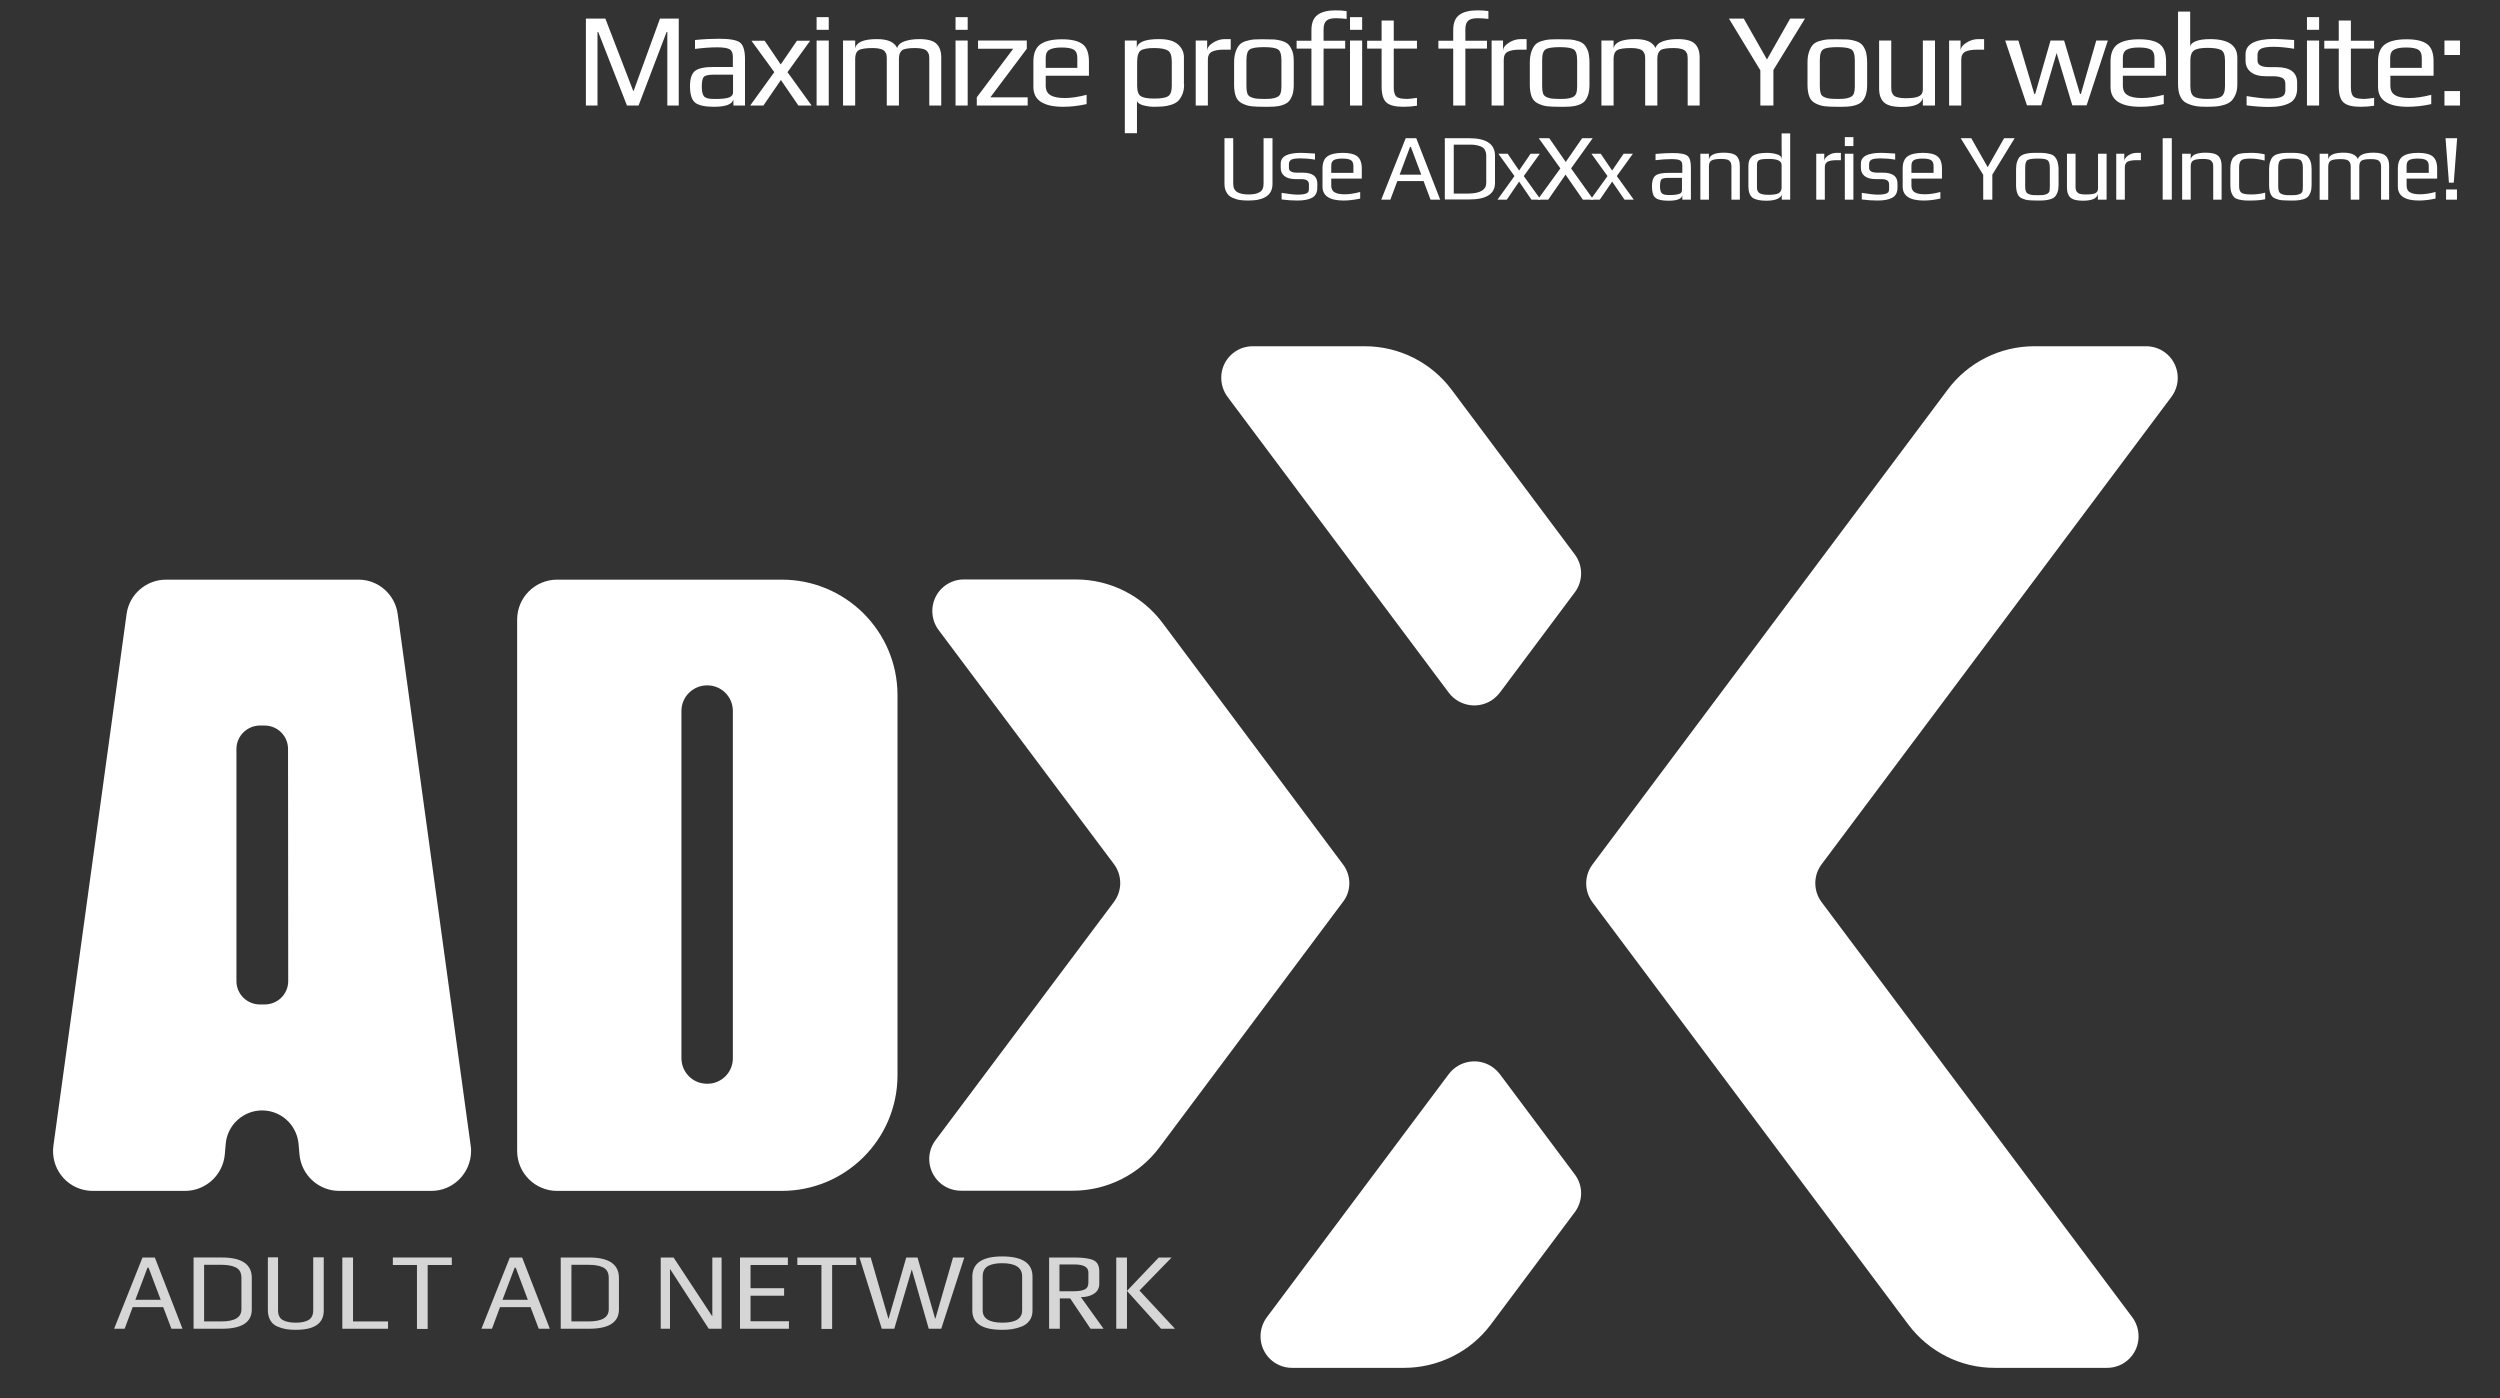 <?xml version="1.0" encoding="UTF-8" standalone="no"?>
<!-- Generator: Adobe Illustrator 18.1.1, SVG Export Plug-In . SVG Version: 6.00 Build 0)  -->

<svg
   xmlns:dc="http://purl.org/dc/elements/1.1/"
   xmlns:cc="http://creativecommons.org/ns#"
   xmlns:rdf="http://www.w3.org/1999/02/22-rdf-syntax-ns#"
   xmlns:svg="http://www.w3.org/2000/svg"
   xmlns="http://www.w3.org/2000/svg"
   xmlns:sodipodi="http://sodipodi.sourceforge.net/DTD/sodipodi-0.dtd"
   xmlns:inkscape="http://www.inkscape.org/namespaces/inkscape"
   version="1.1"
   id="Layer_1"
   x="0px"
   y="0px"
   viewBox="0 0 1400 783"
   enable-background="new 0 0 1400 783"
   xml:space="preserve"
   sodipodi:docname="slide-1-image.svg"
   inkscape:version="0.92.0 r15299"><rect x="0" y="0" width="1400" height="783" fill="#333333" stroke="none"/><defs
     id="defs3837" /><sodipodi:namedview
     pagecolor="#ffffff"
     bordercolor="#666666"
     borderopacity="1"
     objecttolerance="10"
     gridtolerance="10"
     guidetolerance="10"
     inkscape:pageopacity="0"
     inkscape:pageshadow="2"
     inkscape:window-width="1920"
     inkscape:window-height="1018"
     id="namedview3835"
     showgrid="false"
     inkscape:zoom="1.0842912"
     inkscape:cx="559.35512"
     inkscape:cy="539.06184"
     inkscape:window-x="-8"
     inkscape:window-y="-8"
     inkscape:window-maximized="1"
     inkscape:current-layer="Layer_1" /><path
     fill="#FFFFFF"
     d="M881.9,678.8l-47.1,63C823.4,757,805.4,766,786.2,766h-62.5c-9.8,0.1-17.8-7.8-17.8-17.6  c0-3.8,1.2-7.6,3.5-10.7l101.9-136.2c6-7.9,17.2-9.5,25.1-3.5c1.3,1,2.5,2.2,3.5,3.5l42,56.2C886.6,663.9,886.6,672.5,881.9,678.8z   M764.3,193.9h-62.6c-9.8-0.1-17.8,7.8-17.8,17.6c0,3.8,1.2,7.6,3.5,10.7l123.9,165.7c6,7.9,17.2,9.5,25.1,3.5  c1.3-1,2.5-2.2,3.5-3.5l42-56.2c4.7-6.3,4.7-14.9,0-21.2l-69.1-92.4C801.4,202.9,783.4,193.9,764.3,193.9z M1201.8,193.9h-62.6  c-19.1,0-37.1,9-48.5,24.3L891.8,484.1c-4.7,6.3-4.7,14.9,0,21.2l176.9,236.5c11.5,15.3,29.5,24.3,48.5,24.2h62.6  c9.8,0.1,17.8-7.8,17.8-17.6c0-3.8-1.2-7.6-3.5-10.7l-174-232.5c-4.7-6.3-4.7-14.9,0-21.2l196-261.9c5.8-7.9,4.1-19-3.8-24.8  C1209.3,195.1,1205.6,193.9,1201.8,193.9z M752.1,484.1L651,348.8c-11.5-15.3-29.4-24.3-48.5-24.3h-62.6  c-9.8-0.1-17.8,7.8-17.8,17.6c0,3.9,1.2,7.6,3.5,10.7l98.2,131.1c4.7,6.3,4.7,14.9,0,21.2l-99.9,133.4c-5.9,7.8-4.2,18.9,3.6,24.8  c3.1,2.3,6.9,3.5,10.7,3.5h62.6c19.1,0,37.1-9,48.5-24.3l102.8-137.5C756.8,499,756.8,490.3,752.1,484.1z"
     id="path3682" /><path
     fill="#FFFFFF"
     d="M312,324.6h125.6c35.8-0.1,64.9,28.8,65,64.5c0,0,0,0,0,0v213.2c-0.1,35.8-29.2,64.7-65,64.6c0,0,0,0,0,0  H312c-12.3,0-22.3-9.9-22.4-22.2c0,0,0,0,0,0V346.8C289.7,334.5,299.7,324.6,312,324.6L312,324.6z M381.6,398.3v194.3  c0,7.9,6.4,14.3,14.3,14.3c0,0,0.1,0,0.1,0l0,0c7.9,0.1,14.4-6.3,14.4-14.2c0,0,0-0.1,0-0.1V398.1c0-7.9-6.4-14.3-14.3-14.3  c0,0-0.1,0-0.1,0l0,0c-7.9,0-14.4,6.4-14.4,14.3c0,0,0,0,0,0.1L381.6,398.3z"
     id="path3684" /><path
     fill="#FFFFFF"
     d="M263.6,641.7l-40.9-297.9c-1.5-11-11-19.3-22.1-19.2H93c-11.1,0-20.6,8.2-22.1,19.2l-41,297.9  c-1.6,12.2,6.9,23.4,19.1,25c1,0.1,2,0.2,3,0.2h51.6c11.6,0,21.3-8.9,22.3-20.5l0.5-5.8c0.4-5.1,2.8-9.9,6.5-13.3  c8.3-7.7,21.2-7.2,28.9,1.1c3.1,3.4,5,7.7,5.4,12.2l0.5,5.8c1,11.6,10.7,20.5,22.3,20.5h51.4c12.3,0.1,22.3-9.9,22.4-22.2  C263.8,643.7,263.8,642.7,263.6,641.7z M161.4,549.4c0,7.3-5.9,13.1-13.2,13.1h0h-2.6c-7.3,0-13.2-5.8-13.2-13.1c0,0,0,0,0,0v-130  c0-7.2,6-13.1,13.2-13.1h2.5c7.3,0,13.2,5.8,13.2,13.1v0L161.4,549.4z"
     id="path3686" /><g
     id="g3748"><path
       fill="#FFFFFF"
       d="M380.1,59.1h-6.4V17.9h-0.4l-15.7,41.2h-6.5L335,17.9h-0.4v41.2h-6.5V10.4H339l15.6,40.5l0.2,0.1l14.8-40.6   h10.5V59.1z"
       id="path3688" /><path
       fill="#FFFFFF"
       d="M417.2,59.1h-6.5v-3.5c-0.6,2.8-4.2,4.2-11,4.2c-5,0-8.5-0.8-10.4-2.3c-1.9-1.5-2.9-4.6-2.9-9.3   c0-4.1,0.9-6.8,2.7-8.4c1.8-1.5,5.3-2.3,10.4-2.3h10.9v-5.8c0-2-0.6-3.4-1.8-4.1c-1.2-0.7-3.5-1.1-6.9-1.1c-3.7,0-7.9,0.3-12.5,0.9   v-5c5-0.5,9.4-0.7,13.4-0.7c6.1,0,10.1,0.7,11.9,2.2c1.8,1.5,2.7,4.5,2.7,9.2V59.1z M410.5,51.7v-9.9H400c-3.1,0-5,0.4-5.8,1.2   c-0.8,0.8-1.2,2.6-1.2,5.5c0,2.6,0.4,4.3,1.2,5.4c0.8,1,2.6,1.5,5.2,1.5h1.4c1.3,0,2.4,0,3.3-0.1c0.9,0,1.9-0.2,3-0.4   c1.1-0.2,1.9-0.6,2.5-1.1C410.2,53.2,410.5,52.6,410.5,51.7z"
       id="path3690" /><path
       fill="#FFFFFF"
       d="M454.5,59.1h-7.4l-9.8-14.3l-9.8,14.3h-7.4l13.5-18.7l-12.8-17.6h7.4l9,13.3l9.1-13.3h7.4L441,40.4   L454.5,59.1z"
       id="path3692" /><path
       fill="#FFFFFF"
       d="M464.1,16.7h-6.8V9.6h6.8V16.7z M464.1,59.1h-6.8V22.7h6.8V59.1z"
       id="path3694" /><path
       fill="#FFFFFF"
       d="M527.2,59.1h-6.8V32.9c0-0.9-0.1-1.7-0.2-2.3c-0.2-0.6-0.5-1.2-0.9-1.8c-0.5-0.6-1.3-1.1-2.4-1.4   c-1.1-0.3-2.5-0.5-4.2-0.5c-4,0-6.5,0.4-7.6,1.3c-1.1,0.9-1.7,2.4-1.7,4.7v26.2h-6.8V32.9c0-0.9-0.1-1.7-0.2-2.3   c-0.1-0.6-0.5-1.2-0.9-1.8c-0.5-0.6-1.3-1.1-2.4-1.4c-1.1-0.3-2.5-0.5-4.2-0.5c-4,0-6.7,0.4-8,1.2c-1.3,0.8-2,2.4-2,4.8v26.2h-6.8   V22.7h6.8v4.4c0.7-3.5,4.8-5.2,12.2-5.2c6.1,0,9.8,1.7,11.3,5c0.5-1.7,1.9-3,4.2-3.8c2.3-0.8,5.1-1.2,8.2-1.2   c4.7,0,7.9,0.9,9.6,2.6c1.8,1.7,2.7,4.3,2.7,7.8V59.1z"
       id="path3696" /><path
       fill="#FFFFFF"
       d="M541.9,16.7h-6.8V9.6h6.8V16.7z M541.9,59.1h-6.8V22.7h6.8V59.1z"
       id="path3698" /><path
       fill="#FFFFFF"
       d="M575.5,59.1H547v-4.6l20.4-27.2h-19.7v-4.6H575v4.6l-20.4,27.2h20.9V59.1z"
       id="path3700" /><path
       fill="#FFFFFF"
       d="M610,42.4h-24.4v5.5c0,2.6,0.9,4.4,2.7,5.4c1.8,1.1,4.5,1.6,8,1.6c3.5,0,7.5-0.6,12.2-1.8v5.2   c-4.5,1-8.9,1.5-13.1,1.5c-11.1,0-16.7-3.7-16.7-11.1V34.4c0-4.5,1.3-7.6,3.8-9.5c2.6-1.9,6.6-2.9,12.2-2.9c5.3,0,9.1,0.9,11.5,2.7   c2.4,1.8,3.6,5,3.6,9.6V42.4z M603.3,38v-5.7c0-2.2-0.7-3.7-2-4.5c-1.4-0.8-3.6-1.2-6.8-1.2c-3,0-5.2,0.4-6.7,1.2   c-1.5,0.8-2.2,2.3-2.2,4.6V38H603.3z"
       id="path3702" /><path
       fill="#FFFFFF"
       d="M663.1,47.2c0,2.2-0.3,4.1-1,5.7c-0.7,1.6-1.5,2.8-2.4,3.7c-1,0.9-2.3,1.6-3.9,2.1   c-1.6,0.5-3.1,0.8-4.5,0.9c-1.4,0.1-3.1,0.2-5.1,0.2c-2,0-4-0.3-5.9-0.8c-1.9-0.5-3.1-1.3-3.6-2.3v17.9h-6.8V22.7h6.7v3.9h0.1   c0.6-3.1,4.7-4.7,12.4-4.7c4.9,0,8.4,1,10.6,3c2.2,2,3.3,4.4,3.3,7.2V47.2z M656.2,48V34.7c0-3.4-0.7-5.5-2.2-6.4   c-1.5-0.9-4-1.4-7.7-1.4c-3.7,0-6.2,0.5-7.5,1.4c-1.3,0.9-2,3.1-2,6.5V48c0,3.1,0.7,5,2.1,5.9c1.4,0.9,3.9,1.3,7.5,1.3   c3.7,0,6.3-0.4,7.7-1.3C655.5,53,656.2,51.1,656.2,48z"
       id="path3704" /><path
       fill="#FFFFFF"
       d="M689.3,27.8h-3.8c-3.1,0-5.4,0.4-6.9,1.2c-1.5,0.8-2.2,2.3-2.2,4.5v25.6h-6.8V22.7h6.4v5.9   c0-1.8,1.1-3.3,3.3-4.7c2.2-1.4,4.4-2,6.6-2h3.3V27.8z"
       id="path3706" /><path
       fill="#FFFFFF"
       d="M724.5,35v12.6c0,2.3-0.3,4.2-0.8,5.7c-0.6,1.6-1.3,2.8-2.1,3.6c-0.9,0.9-2.1,1.5-3.6,2s-3.1,0.7-4.5,0.8   c-1.4,0.1-3.3,0.1-5.7,0.1c-3,0-5.3-0.1-7-0.3c-1.7-0.2-3.4-0.7-5-1.5c-1.7-0.8-2.9-2-3.6-3.7c-0.7-1.7-1.1-4-1.1-6.8V35   c0-2.4,0.3-4.4,0.9-6.1c0.6-1.7,1.3-2.9,2.1-3.8c0.8-0.9,2-1.6,3.6-2.1c1.6-0.5,3.1-0.8,4.5-0.9c1.4-0.1,3.3-0.1,5.7-0.1   c2.4,0,4.3,0.1,5.7,0.1c1.4,0.1,2.9,0.4,4.5,0.9c1.6,0.5,2.8,1.2,3.6,2.1c0.8,0.9,1.5,2.2,2.1,3.8S724.5,32.6,724.5,35z    M717.6,48.6V33.8c0-3.4-0.7-5.4-2-6.2c-1.4-0.8-4-1.2-7.8-1.2c-3.9,0-6.5,0.4-7.8,1.2c-1.4,0.8-2,2.9-2,6.2v14.7   c0,1.6,0.2,2.9,0.5,3.8c0.3,1,1,1.6,2,2.1c1,0.4,1.9,0.7,2.9,0.8c1,0.1,2.5,0.2,4.4,0.2s3.4,0,4.4-0.2c1-0.1,2-0.4,2.9-0.8   c1-0.4,1.6-1.1,2-2.1C717.4,51.4,717.6,50.2,717.6,48.6z"
       id="path3708" /><path
       fill="#FFFFFF"
       d="M753.3,27.2h-12.1v31.9h-6.8V27.2h-8.3v-4.4h8.3v-5.9c0-4.1,1.2-7,3.5-8.6c2.3-1.7,5.7-2.5,10.1-2.5   c2,0,4,0.1,6.1,0.4v4.4c-1.8-0.2-3.7-0.4-5.9-0.4c-2.5,0-4.2,0.4-5.3,1.3c-1.1,0.9-1.7,2.5-1.7,5v6.3h12.1V27.2z"
       id="path3710" /><path
       fill="#FFFFFF"
       d="M762.7,16.7H756V9.6h6.8V16.7z M762.7,59.1H756V22.7h6.8V59.1z"
       id="path3712" /><path
       fill="#FFFFFF"
       d="M793.5,59.2c-2.4,0.4-4.9,0.6-7.6,0.6c-4.6,0-7.7-0.8-9.5-2.4c-1.8-1.6-2.7-4.6-2.7-9V27.2h-8.1v-4.4h8.1   V11.5h6.8v11.3h13v4.4h-13v21.7c0,2.6,0.5,4.3,1.5,5.2c1,0.9,3,1.3,6.1,1.3c0.8,0,2.6-0.2,5.4-0.6V59.2z"
       id="path3714" /><path
       fill="#FFFFFF"
       d="M832.7,27.2h-12.1v31.9h-6.8V27.2h-8.3v-4.4h8.3v-5.9c0-4.1,1.2-7,3.5-8.6c2.3-1.7,5.7-2.5,10.1-2.5   c2,0,4,0.1,6.1,0.4v4.4c-1.8-0.2-3.7-0.4-5.9-0.4c-2.5,0-4.2,0.4-5.3,1.3c-1.1,0.9-1.7,2.5-1.7,5v6.3h12.1V27.2z"
       id="path3716" /><path
       fill="#FFFFFF"
       d="M855,27.8h-3.8c-3.1,0-5.4,0.4-6.9,1.2c-1.5,0.8-2.2,2.3-2.2,4.5v25.6h-6.8V22.7h6.4v5.9   c0-1.8,1.1-3.3,3.3-4.7c2.2-1.4,4.4-2,6.6-2h3.3V27.8z"
       id="path3718" /><path
       fill="#FFFFFF"
       d="M890.1,35v12.6c0,2.3-0.3,4.2-0.8,5.7c-0.6,1.6-1.3,2.8-2.1,3.6c-0.9,0.9-2.1,1.5-3.6,2   c-1.6,0.5-3.1,0.7-4.5,0.8c-1.4,0.1-3.3,0.1-5.7,0.1c-3,0-5.3-0.1-7-0.3c-1.7-0.2-3.4-0.7-5-1.5c-1.7-0.8-2.9-2-3.6-3.7   c-0.7-1.7-1.1-4-1.1-6.8V35c0-2.4,0.3-4.4,0.9-6.1c0.6-1.7,1.3-2.9,2.1-3.8c0.8-0.9,2-1.6,3.6-2.1c1.6-0.5,3.1-0.8,4.5-0.9   c1.4-0.1,3.3-0.1,5.7-0.1c2.4,0,4.3,0.1,5.7,0.1c1.4,0.1,2.9,0.4,4.5,0.9c1.6,0.5,2.8,1.2,3.6,2.1c0.8,0.9,1.5,2.2,2.1,3.8   C889.8,30.5,890.1,32.6,890.1,35z M883.2,48.6V33.8c0-3.4-0.7-5.4-2-6.2c-1.4-0.8-4-1.2-7.8-1.2s-6.5,0.4-7.8,1.2   c-1.4,0.8-2,2.9-2,6.2v14.7c0,1.6,0.2,2.9,0.5,3.8c0.3,1,1,1.6,2,2.1c1,0.4,1.9,0.7,2.9,0.8c1,0.1,2.5,0.2,4.4,0.2   c2,0,3.4,0,4.4-0.2c1-0.1,2-0.4,2.9-0.8c0.9-0.4,1.6-1.1,2-2.1C883,51.4,883.2,50.2,883.2,48.6z"
       id="path3720" /><path
       fill="#FFFFFF"
       d="M951.9,59.1h-6.8V32.9c0-0.9-0.1-1.7-0.2-2.3s-0.5-1.2-0.9-1.8c-0.5-0.6-1.3-1.1-2.4-1.4   c-1.1-0.3-2.5-0.5-4.2-0.5c-4,0-6.5,0.4-7.6,1.3c-1.1,0.9-1.7,2.4-1.7,4.7v26.2h-6.8V32.9c0-0.9-0.1-1.7-0.2-2.3   c-0.2-0.6-0.5-1.2-0.9-1.8c-0.5-0.6-1.3-1.1-2.4-1.4c-1.1-0.3-2.5-0.5-4.2-0.5c-4,0-6.7,0.4-8,1.2c-1.3,0.8-2,2.4-2,4.8v26.2h-6.8   V22.7h6.8v4.4c0.7-3.5,4.8-5.2,12.2-5.2c6.1,0,9.8,1.7,11.3,5c0.5-1.7,1.9-3,4.2-3.8c2.3-0.8,5.1-1.2,8.2-1.2   c4.7,0,7.9,0.9,9.6,2.6c1.8,1.7,2.7,4.3,2.7,7.8V59.1z"
       id="path3722" /><path
       fill="#FFFFFF"
       d="M1010.8,10.4l-17.7,28.8v19.9h-7.3V39.4l-17.6-29h8.3l13,22.9l13-22.9H1010.8z"
       id="path3724" /><path
       fill="#FFFFFF"
       d="M1045.6,35v12.6c0,2.3-0.3,4.2-0.8,5.7c-0.6,1.6-1.3,2.8-2.1,3.6c-0.9,0.9-2.1,1.5-3.6,2   c-1.6,0.5-3.1,0.7-4.5,0.8c-1.4,0.1-3.3,0.1-5.7,0.1c-3,0-5.3-0.1-7-0.3c-1.7-0.2-3.4-0.7-5-1.5c-1.7-0.8-2.9-2-3.6-3.7   c-0.7-1.7-1.1-4-1.1-6.8V35c0-2.4,0.3-4.4,0.9-6.1c0.6-1.7,1.3-2.9,2.1-3.8c0.8-0.9,2-1.6,3.6-2.1c1.6-0.5,3.1-0.8,4.5-0.9   c1.4-0.1,3.3-0.1,5.7-0.1c2.4,0,4.3,0.1,5.7,0.1c1.4,0.1,2.9,0.4,4.5,0.9c1.6,0.5,2.8,1.2,3.6,2.1c0.8,0.9,1.5,2.2,2.1,3.8   C1045.3,30.5,1045.6,32.6,1045.6,35z M1038.7,48.6V33.8c0-3.4-0.7-5.4-2-6.2c-1.4-0.8-4-1.2-7.8-1.2s-6.5,0.4-7.8,1.2   c-1.4,0.8-2,2.9-2,6.2v14.7c0,1.6,0.2,2.9,0.5,3.8c0.3,1,1,1.6,2,2.1c1,0.4,1.9,0.7,2.9,0.8c1,0.1,2.5,0.2,4.4,0.2   c2,0,3.4,0,4.4-0.2c1-0.1,2-0.4,2.9-0.8c0.9-0.4,1.6-1.1,2-2.1C1038.5,51.4,1038.7,50.2,1038.7,48.6z"
       id="path3726" /><path
       fill="#FFFFFF"
       d="M1083.6,59.1h-6.8v-4.4c-0.7,3.5-4.7,5.2-11.9,5.2c-4.8,0-8.1-0.9-9.9-2.6c-1.8-1.7-2.7-4.3-2.7-7.8V22.7   h6.8V49c0,0.9,0.1,1.7,0.2,2.3c0.2,0.6,0.5,1.2,0.9,1.8c0.5,0.6,1.3,1.1,2.4,1.4c1.1,0.3,2.5,0.5,4.2,0.5c3.8,0,6.4-0.3,7.8-1.1   c1.5-0.7,2.2-2,2.2-3.8V22.7h6.8V59.1z"
       id="path3728" /><path
       fill="#FFFFFF"
       d="M1111.2,27.8h-3.8c-3.1,0-5.4,0.4-6.9,1.2c-1.5,0.8-2.2,2.3-2.2,4.5v25.6h-6.8V22.7h6.4v5.9   c0-1.8,1.1-3.3,3.3-4.7c2.2-1.4,4.4-2,6.6-2h3.3V27.8z"
       id="path3730" /><path
       fill="#FFFFFF"
       d="M1180.4,22.7l-11.9,36.3h-8l-8.8-29.3l-8.6,29.3h-8l-12.2-36.3h7.4l8.9,29.9h0.5l8.6-29.9h7.6l8.9,29.9h0.5   l8.6-29.9H1180.4z"
       id="path3732" /><path
       fill="#FFFFFF"
       d="M1213.2,42.4h-24.4v5.5c0,2.6,0.9,4.4,2.7,5.4c1.8,1.1,4.5,1.6,8,1.6c3.5,0,7.5-0.6,12.2-1.8v5.2   c-4.5,1-8.9,1.5-13.1,1.5c-11.1,0-16.7-3.7-16.7-11.1V34.4c0-4.5,1.3-7.6,3.8-9.5c2.6-1.9,6.6-2.9,12.2-2.9c5.3,0,9.1,0.9,11.5,2.7   c2.4,1.8,3.6,5,3.6,9.6V42.4z M1206.5,38v-5.7c0-2.2-0.7-3.7-2-4.5c-1.4-0.8-3.6-1.2-6.8-1.2c-3,0-5.2,0.4-6.7,1.2   c-1.5,0.8-2.2,2.3-2.2,4.6V38H1206.5z"
       id="path3734" /><path
       fill="#FFFFFF"
       d="M1252.9,32.3v14.9c0,2.2-0.3,4.1-1,5.7c-0.7,1.6-1.5,2.8-2.4,3.7c-1,0.9-2.3,1.6-3.9,2.1   c-1.6,0.5-3.1,0.8-4.5,0.9c-1.4,0.1-3.1,0.2-5.1,0.2c-2.6,0-4.7-0.1-6.4-0.4c-1.7-0.3-3.3-0.8-5-1.6c-1.7-0.8-2.9-2.1-3.7-3.9   c-0.8-1.8-1.2-4-1.2-6.8V6.5h6.8v10.9c0,1,0,2.4,0,4.3c0,1.9,0,3.4,0,4.3c0.2-1.2,1.2-2.1,3.1-2.9c1.9-0.8,4.6-1.2,8.3-1.2   C1247.9,22,1252.9,25.4,1252.9,32.3z M1246,48.2V33.9c0-3.1-0.7-5.1-2.2-5.9c-1.5-0.8-4-1.2-7.7-1.2c-3.6,0-6,0.5-7.4,1.4   c-1.4,1-2.1,2.9-2.1,5.7v14.3c0,3.1,0.7,5,2.1,5.9c1.4,0.9,3.9,1.3,7.5,1.3c3.7,0,6.3-0.4,7.7-1.3C1245.3,53.2,1246,51.2,1246,48.2   z"
       id="path3736" /><path
       fill="#FFFFFF"
       d="M1286.4,46.3v3.2c0,3.9-1.4,6.6-4.1,8.1c-2.7,1.5-6.6,2.3-11.7,2.3c-3.9,0-8.1-0.3-12.5-0.9v-5.2   c6,1,10.2,1.4,12.6,1.4c3,0,5.3-0.3,6.8-0.9c1.5-0.6,2.3-1.8,2.3-3.6v-3.7c0-1.6-0.5-2.7-1.6-3.3c-1.1-0.6-2.8-1-5.1-1h-4.1   c-3.8,0-6.7-0.8-8.6-2.4c-2-1.6-2.9-3.7-2.9-6.5v-3.4c0-5.7,5.4-8.6,16.2-8.6c1.2,0,4.9,0.2,11,0.6v4.9c-4.3-0.7-8.1-1.1-11.3-1.1   c-3.6,0-6,0.4-7.3,1.1c-1.3,0.7-1.9,1.9-1.9,3.5v3.1c0,2.5,2.2,3.7,6.7,3.7h4.2C1282.6,37.7,1286.4,40.6,1286.4,46.3z"
       id="path3738" /><path
       fill="#FFFFFF"
       d="M1298.7,16.7h-6.8V9.6h6.8V16.7z M1298.7,59.1h-6.8V22.7h6.8V59.1z"
       id="path3740" /><path
       fill="#FFFFFF"
       d="M1329.5,59.2c-2.4,0.4-4.9,0.6-7.6,0.6c-4.6,0-7.7-0.8-9.5-2.4c-1.8-1.6-2.7-4.6-2.7-9V27.2h-8.1v-4.4h8.1   V11.5h6.8v11.3h13v4.4h-13v21.7c0,2.6,0.5,4.3,1.5,5.2c1,0.9,3,1.3,6.1,1.3c0.8,0,2.6-0.2,5.4-0.6V59.2z"
       id="path3742" /><path
       fill="#FFFFFF"
       d="M1363,42.4h-24.4v5.5c0,2.6,0.9,4.4,2.7,5.4c1.8,1.1,4.5,1.6,8,1.6c3.5,0,7.5-0.6,12.2-1.8v5.2   c-4.5,1-8.9,1.5-13.1,1.5c-11.1,0-16.7-3.7-16.7-11.1V34.4c0-4.5,1.3-7.6,3.8-9.5c2.6-1.9,6.6-2.9,12.2-2.9c5.3,0,9.1,0.9,11.5,2.7   c2.4,1.8,3.6,5,3.6,9.6V42.4z M1356.2,38v-5.7c0-2.2-0.7-3.7-2-4.5c-1.4-0.8-3.6-1.2-6.8-1.2c-3,0-5.2,0.4-6.7,1.2   c-1.5,0.8-2.2,2.3-2.2,4.6V38H1356.2z"
       id="path3744" /><path
       fill="#FFFFFF"
       d="M1377.6,30.8h-8.7v-8.1h8.7V30.8z M1377.6,59.1h-8.7V51h8.7V59.1z"
       id="path3746" /></g><g
     id="g3802"><path
       fill="#FFFFFF"
       d="M712.6,77.4V103c0,6.2-4.5,9.3-13.5,9.3c-1.8,0-3.4-0.1-4.8-0.3s-2.8-0.7-4.2-1.3c-1.4-0.6-2.5-1.6-3.2-2.9   c-0.8-1.3-1.2-2.9-1.2-4.8V77.4h4.9v25.5c0,2.3,0.8,3.8,2.3,4.7s3.6,1.3,6.3,1.3s4.8-0.4,6.2-1.3c1.5-0.8,2.2-2.4,2.2-4.7V77.4   H712.6z"
       id="path3750" /><path
       fill="#FFFFFF"
       d="M737.7,102.8v2.2c0,2.8-1,4.7-2.9,5.7c-1.9,1.1-4.7,1.6-8.3,1.6c-2.8,0-5.7-0.2-8.8-0.6V108   c4.2,0.7,7.2,1,8.9,1c2.1,0,3.7-0.2,4.8-0.6s1.6-1.2,1.6-2.5v-2.6c0-1.1-0.4-1.9-1.1-2.3c-0.7-0.5-1.9-0.7-3.6-0.7h-2.9   c-2.7,0-4.7-0.6-6.1-1.7c-1.4-1.1-2.1-2.6-2.1-4.6v-2.4c0-4,3.8-6,11.4-6c0.8,0,3.4,0.1,7.8,0.4v3.4c-3-0.5-5.7-0.7-8-0.7   c-2.5,0-4.3,0.2-5.2,0.7c-0.9,0.5-1.4,1.3-1.4,2.5v2.2c0,1.7,1.6,2.6,4.7,2.6h3C735,96.7,737.7,98.7,737.7,102.8z"
       id="path3752" /><path
       fill="#FFFFFF"
       d="M762.7,100h-17.2v3.9c0,1.8,0.6,3.1,1.9,3.8c1.3,0.8,3.2,1.1,5.7,1.1c2.4,0,5.3-0.4,8.6-1.3v3.7   c-3.2,0.7-6.3,1.1-9.3,1.1c-7.8,0-11.8-2.6-11.8-7.8V94.3c0-3.1,0.9-5.4,2.7-6.7c1.8-1.3,4.7-2,8.6-2c3.7,0,6.4,0.6,8.1,1.9   c1.7,1.3,2.6,3.6,2.6,6.8V100z M757.9,96.9v-4c0-1.6-0.5-2.6-1.4-3.2s-2.5-0.9-4.8-0.9c-2.1,0-3.7,0.3-4.7,0.8   c-1,0.6-1.5,1.6-1.5,3.2v4H757.9z"
       id="path3754" /><path
       fill="#FFFFFF"
       d="M806.5,111.8h-5.4l-3.9-10.4h-14.7l-3.9,10.4h-5.1l13.7-34.4h5.9L806.5,111.8z M795.9,97.8l-5.8-15.5h-0.5   l-5.8,15.5H795.9z"
       id="path3756" /><path
       fill="#FFFFFF"
       d="M837.2,87.2v15.2c0,6.2-4.8,9.3-14.4,9.3h-13.7V77.4h13.7C832.4,77.4,837.2,80.7,837.2,87.2z M832.3,102.4   V87.2c0-1.3-0.3-2.4-0.8-3.3c-0.5-0.9-1.3-1.5-2.3-1.9s-2-0.7-3-0.8c-1-0.2-2.2-0.2-3.6-0.2h-8.5v27.4h8.2   C829,108.3,832.3,106.3,832.3,102.4z"
       id="path3758" /><path
       fill="#FFFFFF"
       d="M862.8,111.8h-5.2l-6.9-10.1l-6.9,10.1h-5.2l9.5-13.2l-9-12.5h5.2l6.4,9.4l6.4-9.4h5.2l-9,12.5L862.8,111.8   z"
       id="path3760" /><path
       fill="#FFFFFF"
       d="M892.3,111.8h-5.9l-9.7-14l-9.7,14h-5.9l12.7-17.5l-12.1-16.9h5.9l9.2,13.3l9.2-13.3h5.9l-12.1,16.9   L892.3,111.8z"
       id="path3762" /><path
       fill="#FFFFFF"
       d="M914.9,111.8h-5.2l-6.9-10.1l-6.9,10.1h-5.2l9.5-13.2l-9-12.5h5.2l6.4,9.4l6.4-9.4h5.2l-9,12.5L914.9,111.8   z"
       id="path3764" /><path
       fill="#FFFFFF"
       d="M946.7,111.8h-4.6v-2.4c-0.4,2-3,3-7.7,3c-3.5,0-6-0.5-7.3-1.6c-1.4-1.1-2-3.3-2-6.5c0-2.9,0.6-4.8,1.9-5.9   c1.3-1.1,3.7-1.6,7.4-1.6h7.7v-4.1c0-1.4-0.4-2.4-1.3-2.9c-0.9-0.5-2.5-0.7-4.9-0.7c-2.6,0-5.5,0.2-8.8,0.6v-3.5   c3.5-0.3,6.7-0.5,9.5-0.5c4.3,0,7.1,0.5,8.4,1.6c1.3,1,1.9,3.2,1.9,6.5V111.8z M941.9,106.6v-7h-7.4c-2.2,0-3.6,0.3-4.1,0.8   c-0.5,0.6-0.8,1.9-0.8,3.9c0,1.8,0.3,3.1,0.9,3.8c0.6,0.7,1.8,1.1,3.7,1.1h1c0.9,0,1.7,0,2.3-0.1c0.6,0,1.3-0.1,2.1-0.3   s1.4-0.4,1.8-0.8C941.7,107.7,941.9,107.2,941.9,106.6z"
       id="path3766" /><path
       fill="#FFFFFF"
       d="M974.4,111.8h-4.8V93.2c0-0.6-0.1-1.2-0.2-1.6c-0.1-0.4-0.3-0.9-0.7-1.3c-0.3-0.4-0.9-0.8-1.7-1   c-0.8-0.2-1.8-0.3-3-0.3c-2.8,0-4.7,0.3-5.6,0.9c-1,0.6-1.4,1.7-1.4,3.3v18.6h-4.8V86.1h4.8v3.1c0.5-2.4,3.3-3.7,8.4-3.7   c3.4,0,5.7,0.6,7,1.8c1.3,1.2,1.9,3.1,1.9,5.5V111.8z"
       id="path3768" /><path
       fill="#FFFFFF"
       d="M1002.5,111.8h-4.7v-3c0,0.9-0.8,1.7-2.3,2.5c-1.5,0.7-3.6,1.1-6.3,1.1c-3.7,0-6.3-0.6-7.8-1.7   c-1.5-1.2-2.3-3.3-2.3-6.4V92.9c0-2.6,0.8-4.4,2.4-5.6c1.6-1.1,4.3-1.7,8-1.7c2,0,3.9,0.3,5.6,0.8c1.7,0.5,2.6,1.4,2.6,2.5h0.1   c-0.1-2.9-0.1-5.1-0.1-6.5v-7.7h4.8V111.8z M997.7,105.1V92.4c0-2.3-2.4-3.4-7-3.4c-2.8,0-4.7,0.2-5.5,0.6   c-0.9,0.4-1.3,1.4-1.3,2.8v12.7c0,1.4,0.5,2.5,1.5,3.1c1,0.6,2.6,0.9,5,0.9c2.6,0,4.5-0.3,5.7-0.9   C997.1,107.5,997.7,106.5,997.7,105.1z"
       id="path3770" /><path
       fill="#FFFFFF"
       d="M1031.1,89.7h-2.7c-2.2,0-3.8,0.3-4.9,0.8c-1,0.6-1.6,1.6-1.6,3.2v18.1h-4.8V86.1h4.5v4.2   c0-1.2,0.8-2.3,2.3-3.3s3.1-1.4,4.7-1.4h2.3V89.7z"
       id="path3772" /><path
       fill="#FFFFFF"
       d="M1037.9,81.8h-4.8v-5h4.8V81.8z M1037.9,111.8h-4.8V86.1h4.8V111.8z"
       id="path3774" /><path
       fill="#FFFFFF"
       d="M1062.6,102.8v2.2c0,2.8-1,4.7-2.9,5.7c-1.9,1.1-4.7,1.6-8.3,1.6c-2.8,0-5.7-0.2-8.8-0.6V108   c4.2,0.7,7.2,1,8.9,1c2.1,0,3.7-0.2,4.8-0.6c1.1-0.4,1.6-1.2,1.6-2.5v-2.6c0-1.1-0.4-1.9-1.1-2.3c-0.7-0.5-1.9-0.7-3.6-0.7h-2.9   c-2.7,0-4.7-0.6-6.1-1.7c-1.4-1.1-2.1-2.6-2.1-4.6v-2.4c0-4,3.8-6,11.4-6c0.8,0,3.4,0.1,7.8,0.4v3.4c-3-0.5-5.7-0.7-8-0.7   c-2.5,0-4.3,0.2-5.2,0.7c-0.9,0.5-1.4,1.3-1.4,2.5v2.2c0,1.7,1.6,2.6,4.7,2.6h3C1059.9,96.7,1062.6,98.7,1062.6,102.8z"
       id="path3776" /><path
       fill="#FFFFFF"
       d="M1087.6,100h-17.2v3.9c0,1.8,0.6,3.1,1.9,3.8c1.3,0.8,3.2,1.1,5.7,1.1c2.4,0,5.3-0.4,8.6-1.3v3.7   c-3.2,0.7-6.3,1.1-9.3,1.1c-7.8,0-11.8-2.6-11.8-7.8V94.3c0-3.1,0.9-5.4,2.7-6.7c1.8-1.3,4.7-2,8.6-2c3.7,0,6.4,0.6,8.1,1.9   c1.7,1.3,2.6,3.6,2.6,6.8V100z M1082.8,96.9v-4c0-1.6-0.5-2.6-1.4-3.2s-2.5-0.9-4.8-0.9c-2.1,0-3.7,0.3-4.7,0.8   c-1,0.6-1.5,1.6-1.5,3.2v4H1082.8z"
       id="path3778" /><path
       fill="#FFFFFF"
       d="M1128.2,77.4l-12.5,20.4v14h-5.1V97.9L1098,77.4h5.9l9.2,16.2l9.2-16.2H1128.2z"
       id="path3780" /><path
       fill="#FFFFFF"
       d="M1152.8,94.8v8.9c0,1.6-0.2,2.9-0.6,4c-0.4,1.1-0.9,1.9-1.5,2.5c-0.6,0.6-1.5,1.1-2.6,1.4   c-1.1,0.3-2.2,0.5-3.2,0.6s-2.3,0.1-4,0.1c-2.1,0-3.8-0.1-5-0.2c-1.2-0.1-2.4-0.5-3.6-1c-1.2-0.5-2-1.4-2.5-2.6   c-0.5-1.2-0.8-2.8-0.8-4.8v-8.9c0-1.7,0.2-3.1,0.6-4.3c0.4-1.2,0.9-2.1,1.5-2.7s1.4-1.1,2.6-1.5c1.1-0.3,2.2-0.5,3.2-0.6   c1-0.1,2.3-0.1,4-0.1s3,0,4,0.1c1,0.1,2,0.3,3.2,0.6c1.1,0.3,2,0.8,2.6,1.5s1.1,1.5,1.5,2.7C1152.5,91.6,1152.8,93.1,1152.8,94.8z    M1147.9,104.4V94c0-2.4-0.5-3.8-1.4-4.4c-1-0.6-2.8-0.8-5.5-0.8c-2.7,0-4.6,0.3-5.5,0.8c-1,0.6-1.4,2-1.4,4.4v10.4   c0,1.1,0.1,2,0.4,2.7c0.2,0.7,0.7,1.2,1.4,1.5c0.7,0.3,1.4,0.5,2.1,0.6c0.7,0.1,1.7,0.1,3.1,0.1s2.4,0,3.1-0.1s1.4-0.3,2.1-0.6   c0.7-0.3,1.1-0.8,1.4-1.5C1147.8,106.4,1147.9,105.5,1147.9,104.4z"
       id="path3782" /><path
       fill="#FFFFFF"
       d="M1179.6,111.8h-4.8v-3.1c-0.5,2.4-3.3,3.7-8.4,3.7c-3.4,0-5.7-0.6-7-1.8s-1.9-3.1-1.9-5.5V86.1h4.8v18.6   c0,0.6,0.1,1.2,0.2,1.6c0.1,0.4,0.3,0.9,0.7,1.3c0.3,0.4,0.9,0.8,1.7,1c0.8,0.2,1.8,0.3,3,0.3c2.7,0,4.5-0.2,5.5-0.7   c1-0.5,1.5-1.4,1.5-2.7V86.1h4.8V111.8z"
       id="path3784" /><path
       fill="#FFFFFF"
       d="M1199.1,89.7h-2.7c-2.2,0-3.8,0.3-4.9,0.8c-1,0.6-1.6,1.6-1.6,3.2v18.1h-4.8V86.1h4.5v4.2   c0-1.2,0.8-2.3,2.3-3.3s3.1-1.4,4.7-1.4h2.3V89.7z"
       id="path3786" /><path
       fill="#FFFFFF"
       d="M1216.2,111.8h-5.1V77.4h5.1V111.8z"
       id="path3788" /><path
       fill="#FFFFFF"
       d="M1244.2,111.8h-4.8V93.2c0-0.6-0.1-1.2-0.2-1.6c-0.1-0.4-0.3-0.9-0.7-1.3c-0.3-0.4-0.9-0.8-1.7-1   c-0.8-0.2-1.8-0.3-3-0.3c-2.8,0-4.7,0.3-5.6,0.9c-1,0.6-1.4,1.7-1.4,3.3v18.6h-4.8V86.1h4.8v3.1c0.5-2.4,3.3-3.7,8.4-3.7   c3.4,0,5.7,0.6,7,1.8c1.3,1.2,1.9,3.1,1.9,5.5V111.8z"
       id="path3790" /><path
       fill="#FFFFFF"
       d="M1268.4,111.6c-2.3,0.5-5.1,0.7-8.2,0.7c-1.6,0-2.8,0-3.6-0.1c-0.9-0.1-1.9-0.2-3-0.5   c-1.1-0.3-2-0.7-2.5-1.3c-0.6-0.6-1.1-1.4-1.5-2.5c-0.4-1.1-0.6-2.4-0.6-4v-9.4c0-1.4,0.1-2.6,0.4-3.7c0.3-1,0.7-1.9,1.2-2.5   c0.6-0.6,1.1-1.1,1.8-1.5c0.6-0.4,1.4-0.7,2.5-0.8c1-0.2,2-0.3,2.8-0.3s1.9-0.1,3.2-0.1c2.4,0,4.9,0.3,7.3,0.8v3.5   c-2.8-0.7-5.4-1.1-7.9-1.1c-2.7,0-4.4,0.3-5.2,1c-0.8,0.6-1.2,2-1.2,4v10.5c0,1.9,0.5,3.1,1.4,3.7c0.9,0.6,2.7,0.9,5.5,0.9   c2.5,0,5.1-0.3,7.7-1V111.6z"
       id="path3792" /><path
       fill="#FFFFFF"
       d="M1294.5,94.8v8.9c0,1.6-0.2,2.9-0.6,4c-0.4,1.1-0.9,1.9-1.5,2.5c-0.6,0.6-1.5,1.1-2.6,1.4   c-1.1,0.3-2.2,0.5-3.2,0.6s-2.3,0.1-4,0.1c-2.1,0-3.8-0.1-5-0.2c-1.2-0.1-2.4-0.5-3.6-1c-1.2-0.5-2-1.4-2.5-2.6   c-0.5-1.2-0.8-2.8-0.8-4.8v-8.9c0-1.7,0.2-3.1,0.6-4.3c0.4-1.2,0.9-2.1,1.5-2.7s1.4-1.1,2.6-1.5c1.1-0.3,2.2-0.5,3.2-0.6   c1-0.1,2.3-0.1,4-0.1s3,0,4,0.1c1,0.1,2,0.3,3.2,0.6c1.1,0.3,2,0.8,2.6,1.5s1.1,1.5,1.5,2.7C1294.3,91.6,1294.5,93.1,1294.5,94.8z    M1289.6,104.4V94c0-2.4-0.5-3.8-1.4-4.4c-1-0.6-2.8-0.8-5.5-0.8c-2.7,0-4.6,0.3-5.5,0.8c-1,0.6-1.4,2-1.4,4.4v10.4   c0,1.1,0.1,2,0.4,2.7c0.2,0.7,0.7,1.2,1.4,1.5c0.7,0.3,1.4,0.5,2.1,0.6c0.7,0.1,1.7,0.1,3.1,0.1s2.4,0,3.1-0.1s1.4-0.3,2.1-0.6   c0.7-0.3,1.1-0.8,1.4-1.5C1289.5,106.4,1289.6,105.5,1289.6,104.4z"
       id="path3794" /><path
       fill="#FFFFFF"
       d="M1338.2,111.8h-4.8V93.3c0-0.6-0.1-1.2-0.2-1.6c-0.1-0.4-0.3-0.9-0.7-1.3c-0.3-0.4-0.9-0.8-1.7-1   c-0.8-0.2-1.8-0.3-3-0.3c-2.8,0-4.6,0.3-5.4,0.9c-0.8,0.6-1.2,1.7-1.2,3.3v18.5h-4.8V93.3c0-0.6-0.1-1.2-0.2-1.6   c-0.1-0.4-0.3-0.9-0.7-1.3c-0.3-0.4-0.9-0.8-1.7-1c-0.8-0.2-1.8-0.3-3-0.3c-2.8,0-4.7,0.3-5.6,0.9s-1.4,1.7-1.4,3.4v18.5h-4.8V86.1   h4.8v3.1c0.5-2.4,3.4-3.7,8.6-3.7c4.3,0,6.9,1.2,8,3.5c0.4-1.2,1.4-2.1,3-2.7c1.6-0.6,3.6-0.8,5.8-0.8c3.3,0,5.6,0.6,6.8,1.8   c1.3,1.2,1.9,3.1,1.9,5.5V111.8z"
       id="path3796" /><path
       fill="#FFFFFF"
       d="M1364.9,100h-17.2v3.9c0,1.8,0.6,3.1,1.9,3.8c1.3,0.8,3.2,1.1,5.7,1.1c2.4,0,5.3-0.4,8.6-1.3v3.7   c-3.2,0.7-6.3,1.1-9.3,1.1c-7.8,0-11.8-2.6-11.8-7.8V94.3c0-3.1,0.9-5.4,2.7-6.7c1.8-1.3,4.7-2,8.6-2c3.7,0,6.4,0.6,8.1,1.9   c1.7,1.3,2.6,3.6,2.6,6.8V100z M1360.1,96.9v-4c0-1.6-0.5-2.6-1.4-3.2s-2.5-0.9-4.8-0.9c-2.1,0-3.7,0.3-4.7,0.8   c-1,0.6-1.5,1.6-1.5,3.2v4H1360.1z"
       id="path3798" /><path
       fill="#FFFFFF"
       d="M1376,77.4l-1.9,24.9h-2.7l-1.9-24.9H1376z M1375.9,111.8h-6.1v-5.7h6.1V111.8z"
       id="path3800" /></g><g
     opacity="0.8"
     id="g3832"><path
       fill="#FFFFFF"
       d="M102.2,744.1H96L91.4,732H74.3l-4.5,12.1h-5.9l15.9-39.9h6.9L102.2,744.1z M90,727.9l-6.8-18h-0.6l-6.8,18   H90z"
       id="path3804" /><path
       fill="#FFFFFF"
       d="M141,715.6v17.7c0,7.2-5.6,10.8-16.7,10.8h-15.9v-39.9h15.9C135.4,704.2,141,708,141,715.6z M135.2,733.2   v-17.6c0-1.5-0.3-2.8-0.9-3.8c-0.6-1-1.5-1.7-2.6-2.2c-1.1-0.5-2.3-0.8-3.5-1c-1.2-0.2-2.6-0.3-4.1-0.3h-9.8V740h9.5   C131.4,740,135.2,737.8,135.2,733.2z"
       id="path3806" /><path
       fill="#FFFFFF"
       d="M181.3,704.2v29.7c0,7.2-5.2,10.8-15.6,10.8c-2.1,0-4-0.1-5.6-0.4c-1.6-0.3-3.3-0.8-4.9-1.5   c-1.6-0.7-2.9-1.8-3.8-3.4c-0.9-1.5-1.4-3.4-1.4-5.6v-29.7h5.7v29.7c0,2.6,0.9,4.4,2.6,5.4c1.8,1,4.2,1.5,7.3,1.5   c3.1,0,5.5-0.5,7.2-1.5c1.7-1,2.6-2.8,2.6-5.4v-29.7H181.3z"
       id="path3808" /><path
       fill="#FFFFFF"
       d="M217.3,744.1h-25.6v-39.9h6v35.8h19.6V744.1z"
       id="path3810" /><path
       fill="#FFFFFF"
       d="M253,708.4h-13.5v35.8h-6v-35.8H220v-4.2h33V708.4z"
       id="path3812" /><path
       fill="#FFFFFF"
       d="M307.9,744.1h-6.2l-4.6-12.1H280l-4.5,12.1h-5.9l15.9-39.9h6.9L307.9,744.1z M295.6,727.9l-6.8-18h-0.6   l-6.8,18H295.6z"
       id="path3814" /><path
       fill="#FFFFFF"
       d="M346.6,715.6v17.7c0,7.2-5.6,10.8-16.7,10.8H314v-39.9h15.9C341,704.2,346.6,708,346.6,715.6z M340.9,733.2   v-17.6c0-1.5-0.3-2.8-0.9-3.8c-0.6-1-1.5-1.7-2.6-2.2c-1.1-0.5-2.3-0.8-3.5-1c-1.2-0.2-2.6-0.3-4.1-0.3h-9.8V740h9.5   C337.1,740,340.9,737.8,340.9,733.2z"
       id="path3816" /><path
       fill="#FFFFFF"
       d="M404.1,744.1h-7.2l-21.7-33.5v33.5h-5.2v-39.9h7.2l21.7,33v-33h5.2V744.1z"
       id="path3818" /><path
       fill="#FFFFFF"
       d="M441.8,744.1h-27.4v-39.9h26.8v4.2h-20.9v13h18.8v4.2h-18.8v14.3h21.5V744.1z"
       id="path3820" /><path
       fill="#FFFFFF"
       d="M479.4,708.4H466v35.8h-6v-35.8h-13.5v-4.2h33V708.4z"
       id="path3822" /><path
       fill="#FFFFFF"
       d="M540,704.2l-12.9,39.9h-7l-9.5-33.2l-9.8,33.2h-7l-12.5-39.9h6.3l9.9,34.3h0.1l9.9-34.3h6.3l9.9,34.3h0.1   l9.9-34.3H540z"
       id="path3824" /><path
       fill="#FFFFFF"
       d="M578.2,714.9v19c0,2.2-0.5,4-1.6,5.5c-1,1.5-2.5,2.6-4.3,3.4c-1.8,0.7-3.6,1.2-5.4,1.5   c-1.8,0.3-3.7,0.4-5.7,0.4c-11.2,0-16.7-3.6-16.7-10.8V715c0-7.6,5.6-11.4,16.7-11.4C572.6,703.6,578.2,707.4,578.2,714.9z    M572.4,733.8v-19c0-4.9-3.7-7.4-11.1-7.4c-1.6,0-2.9,0.1-4.1,0.3s-2.3,0.5-3.4,1c-1.1,0.5-2,1.3-2.6,2.3c-0.6,1-0.9,2.3-0.9,3.8   v19c0,4.6,3.7,6.9,11.1,6.9C568.8,740.7,572.4,738.4,572.4,733.8z"
       id="path3826" /><path
       fill="#FFFFFF"
       d="M618,744.1h-7.3l-11.4-17h-5.8v17h-6v-39.9h14c5,0,8.6,0.5,10.8,1.5c2.2,1,3.3,3.1,3.3,6.3v6.9   c0,2.5-1,4.3-3,5.6c-2,1.3-4.5,1.9-7.3,1.9L618,744.1z M609.5,718.1v-5.5c0-3-2.6-4.5-7.8-4.5h-8.4v15h7.8c2.8,0,4.9-0.3,6.3-1   C608.9,721.4,609.5,720.1,609.5,718.1z"
       id="path3828" /><path
       fill="#FFFFFF"
       d="M631.1,744.1h-6v-39.9h6V744.1z M658,744.1h-7.8l-19.1-21.2l17.8-18.7h7.2l-18,18.5L658,744.1z"
       id="path3830" /></g></svg>